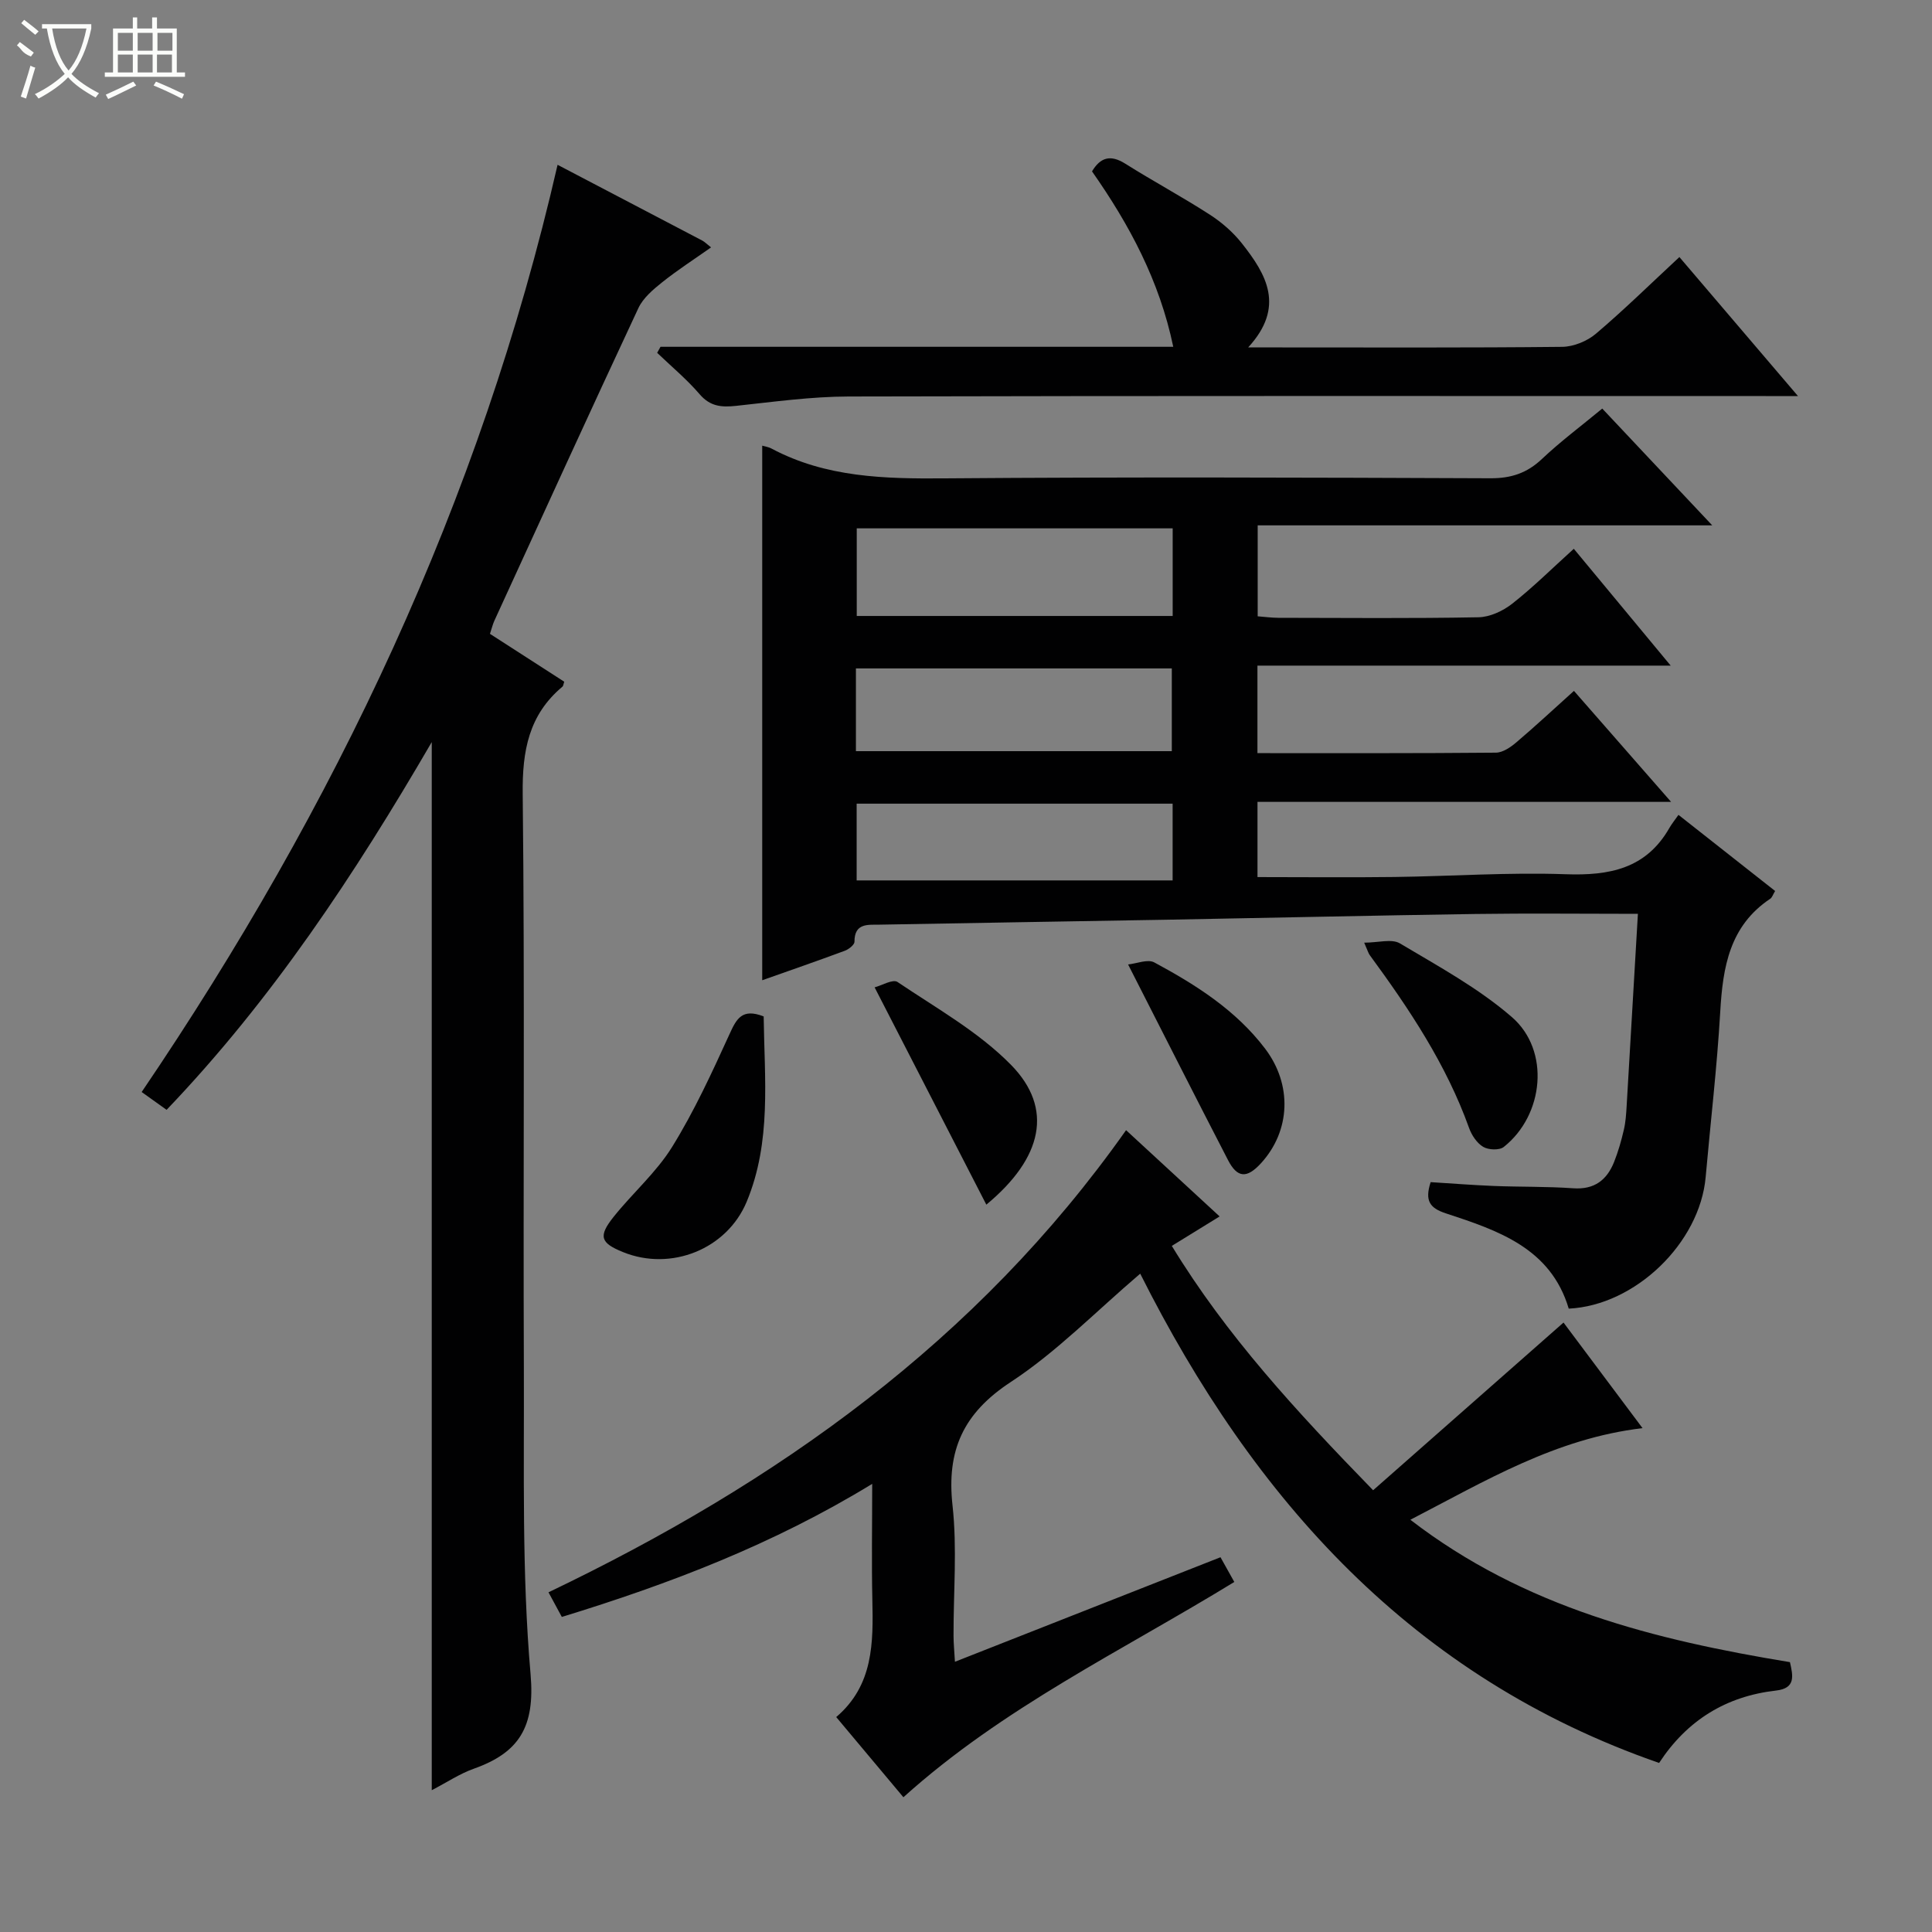 <svg enable-background="new 0 0 400 400" viewBox="0 0 400 400" xmlns="http://www.w3.org/2000/svg"><rect x="0" y="0" width="400" height="400" fill="#808080" stroke="none"/><g fill="#010102"><path d="m260.34 155.93c16.77 0 33.07.05 49.37-.1 1.43-.01 3.05-1.13 4.24-2.14 3.91-3.32 7.67-6.83 11.92-10.65 6.61 7.55 12.98 14.84 20.11 22.98-29.26 0-57.31 0-85.63 0v15.57c9.51 0 18.93.1 28.35-.02 11.81-.15 23.64-.99 35.43-.57 9.08.32 16.67-1.12 21.51-9.6.49-.85 1.12-1.62 1.87-2.69 7.03 5.54 13.51 10.64 20.01 15.76-.48.8-.64 1.36-1 1.6-8.42 5.61-9.83 14.14-10.36 23.37-.66 11.44-2.01 22.84-3.02 34.25-1.2 13.62-14.54 26.58-28.35 27.25-3.73-12.55-14.65-16.18-25.45-19.73-3.28-1.08-4.41-2.56-3.14-6.46 4.2.26 8.62.61 13.04.79 5.49.22 11 .09 16.48.48 4.39.31 6.97-1.71 8.47-5.47.85-2.14 1.49-4.39 2.01-6.64.38-1.61.48-3.29.58-4.94.78-13.09 1.54-26.18 2.33-39.77-11.48 0-22.58-.13-33.67.03-21.14.31-42.27.8-63.4 1.18-19.97.36-39.94.65-59.91 1.03-2.37.05-5.24-.41-5.22 3.54 0 .63-1.18 1.56-1.99 1.86-5.74 2.13-11.54 4.14-17.11 6.11 0-37.01 0-73.83 0-110.68.41.13 1.26.24 1.96.62 11.28 5.99 23.41 6.25 35.84 6.15 37.65-.3 75.31-.17 112.96-.02 4.3.02 7.59-1.07 10.7-4.02 3.84-3.63 8.1-6.8 12.46-10.41 7.49 7.95 14.77 15.69 22.77 24.18-31.83 0-62.82 0-94.11 0v18.83c1.37.1 2.8.3 4.22.31 13.83.02 27.66.15 41.48-.11 2.36-.04 5.05-1.29 6.96-2.78 4.31-3.38 8.22-7.27 12.79-11.4 6.51 7.84 12.93 15.58 20.06 24.19-29.05 0-57.17 0-85.56 0zm-17.55-46.54c-22.15 0-43.81 0-65.41 0v18.14h65.41c0-6.2 0-11.99 0-18.14zm-65.58 46.13h65.4c0-5.99 0-11.57 0-17.13-21.98 0-43.64 0-65.4 0zm65.57 10.87c-22.11 0-43.79 0-65.42 0v15.89h65.42c0-5.9 0-10.69 0-15.89z"/><path d="m284.29 308.54c13.24-11.66 26.15-23.03 39.42-34.72 5.09 6.79 10.5 14.03 16.36 21.86-18 2.14-32.46 10.89-48.07 18.97 23.62 18.2 50.69 24.88 78.59 29.48.65 2.87 1.21 5.41-2.87 5.88-10.37 1.18-18.44 6.16-24.22 14.99-50.94-17.69-83.91-54.46-107.43-101.3-9.21 7.85-17.31 16.21-26.8 22.43-9.84 6.45-13.32 14.15-12.06 25.56.98 8.89.18 17.97.21 26.97 0 1.6.17 3.2.29 5.39 18.58-7.31 36.6-14.4 54.98-21.64.96 1.71 1.82 3.25 2.86 5.12-23.29 14.27-47.9 25.99-68.51 44.57-4.44-5.3-9-10.75-13.91-16.6 7.72-6.58 7.68-15.4 7.48-24.34-.17-7.61-.03-15.23-.03-23.94-20.56 12.56-41.97 20.71-64.26 27.55-.93-1.71-1.78-3.28-2.76-5.1 47.25-22.63 88.75-51.99 119.58-95.68 6.1 5.62 12.51 11.53 19.37 17.86-3.38 2.09-6.42 3.96-9.9 6.1 11.28 18.51 25.65 34.11 41.68 50.59z"/><path d="m34.49 229.78c-1.79-1.28-3.5-2.5-5.16-3.69 40.1-59.12 70.12-122.29 86.11-191.97 9.97 5.22 19.98 10.45 29.98 15.7.42.22.77.59 1.8 1.4-3.54 2.49-6.95 4.69-10.11 7.21-1.89 1.51-3.95 3.25-4.94 5.36-10.06 21.51-19.91 43.12-29.81 64.71-.34.74-.53 1.55-.92 2.73 5.15 3.32 10.28 6.62 15.38 9.91-.17.48-.18.87-.38 1.03-6.97 5.84-8.32 13.28-8.22 22.17.44 39.64.08 79.29.24 118.94.08 21.13-.44 42.36 1.39 63.36.95 10.91-2.36 16.22-11.77 19.56-2.91 1.03-5.56 2.82-8.69 4.44 0-72.39 0-144.21 0-217-15.97 27.45-33.09 53.34-54.9 76.14z"/><path d="m136.75 71.8h106.16c-2.84-13.64-9.06-25.25-16.82-36.32 1.73-2.88 3.79-3.54 6.89-1.59 5.76 3.63 11.78 6.86 17.5 10.55 2.48 1.6 4.83 3.65 6.65 5.96 5.05 6.39 9.03 13.11 1.29 21.53h6.05c19.66 0 39.32.09 58.97-.12 2.36-.03 5.15-1.17 6.97-2.71 5.83-4.94 11.29-10.31 17.29-15.88 8.01 9.39 15.85 18.58 24.55 28.78-2.9 0-4.78 0-6.65 0-63.3 0-126.61-.07-189.91.09-7.77.02-15.55 1.11-23.3 1.94-3 .32-5.34.14-7.52-2.39-2.66-3.1-5.85-5.75-8.81-8.59.22-.42.45-.83.69-1.25z"/><path d="m158.11 210.44c.16 12.93 1.65 25.93-3.51 38.35-4.08 9.82-15.65 14.49-25.62 10.44-4.66-1.89-5.16-3.25-1.95-7.28 3.93-4.93 8.85-9.2 12.13-14.5 4.59-7.41 8.26-15.42 11.89-23.37 1.43-3.13 2.57-5.4 7.06-3.64z"/><path d="m282.44 195.17c2.91 0 5.71-.86 7.4.15 7.95 4.74 16.23 9.24 23.17 15.25 7.99 6.91 6.66 20.31-1.68 26.9-.91.72-3.18.62-4.26-.03-1.3-.78-2.39-2.42-2.92-3.92-4.72-13.15-12.36-24.6-20.54-35.75-.29-.38-.41-.87-1.17-2.6z"/><path d="m204.21 249.41c-7.69-14.96-15.21-29.59-23.13-44.99 1.43-.37 3.77-1.76 4.74-1.11 8.06 5.44 16.81 10.33 23.52 17.18 8.82 9 6.55 19.25-5.13 28.92z"/><path d="m233.56 199.68c1.78-.18 4.07-1.16 5.43-.42 8.63 4.65 16.89 9.88 22.95 17.87 5.63 7.43 5.28 16.98-.86 23.7-2.92 3.19-4.9 3.1-6.84-.66-6.76-13.06-13.39-26.19-20.68-40.49z"/></g><path d="m6.4 11.7c-2-.8-1.9-1.6-2.9-2.3l.6-.7c.9.7 1.9 1.4 2.9 2.2zm-2.1 8.3c.7-2.1 1.4-4.2 2-6.4.2.1.6.3 1 .4-.7 2.3-1.3 4.4-1.9 6.4zm3-12.8c-1.1-.9-2.1-1.7-2.9-2.4l.6-.7c1 .8 2 1.5 3 2.4zm1.4-1.3v-.9h10.2v.9c-.9 4.2-2.3 7.3-4.1 9.4 1.3 1.4 3.2 2.7 5.7 4-.2.2-.4.5-.7.9-2.5-1.4-4.4-2.7-5.7-4.2-1.4 1.5-3.5 3-6.1 4.4 0 0 0 0-.1-.1-.3-.4-.5-.7-.7-.8 2.7-1.3 4.7-2.8 6.2-4.2-1.8-2.2-3-5.3-3.7-9.4zm9.2 0h-7.1c.6 3.8 1.7 6.7 3.4 8.7 1.7-2 2.9-4.8 3.7-8.7z" fill="#fbfcfa"/><path d="m31.6 3.6h.9v2.3h4.1v9.1h1.7v.9h-16.6v-.9h1.7v-9.1h4.1v-2.3h.9v2.3h3.1v-2.3zm-4 13.3.6.8c-1.9.9-3.8 1.9-5.8 2.8-.2-.3-.3-.6-.5-.9 2-.9 3.9-1.8 5.7-2.7zm-3.2-10.1v3.7h3.1v-3.7zm0 4.5v3.7h3.1v-3.7zm4.1-4.5v3.7h3.1v-3.7zm0 4.5v3.7h3.1v-3.7zm9.1 9.1c-2.1-1.1-4.1-2-5.8-2.7l.5-.8c2.2.9 4.1 1.8 5.8 2.6l-.4.9zm-1.9-13.6h-3.1v3.7h3.1zm-3.2 4.5v3.7h3.1v-3.7z" fill="#fbfcfa"/></svg>